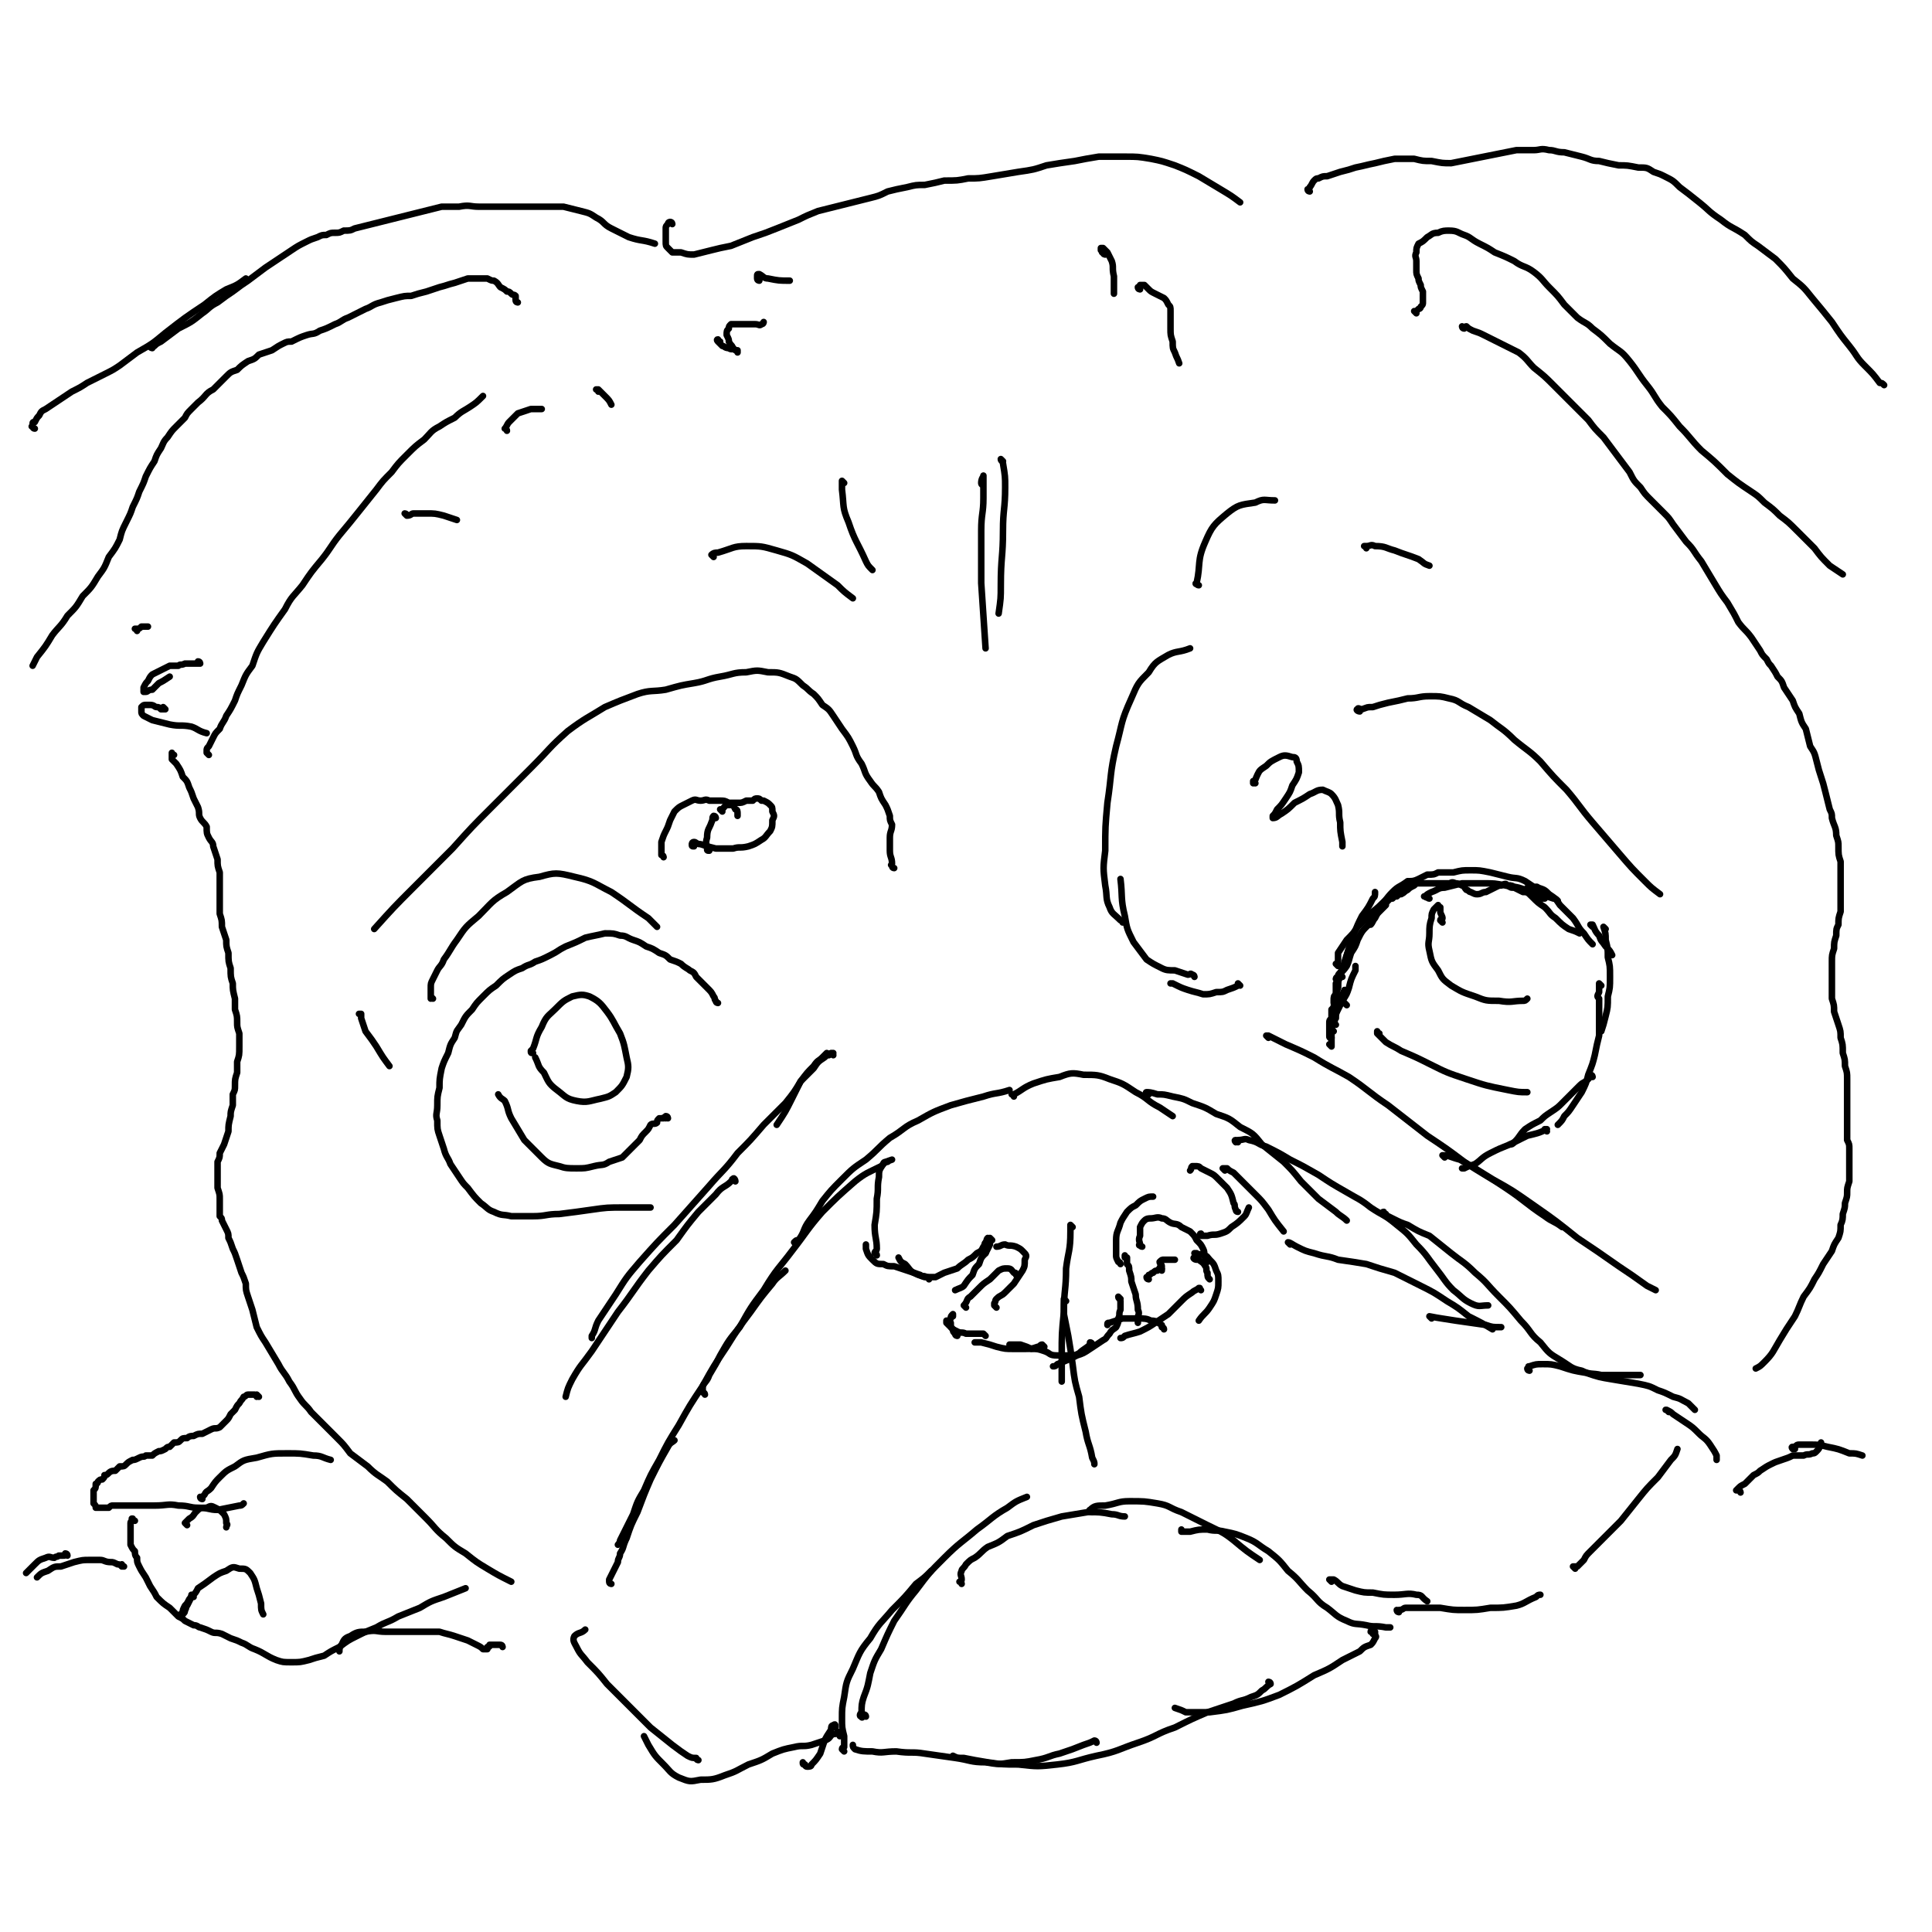 <svg viewBox='0 0 888 888' version='1.1' xmlns='http://www.w3.org/2000/svg' xmlns:xlink='http://www.w3.org/1999/xlink'><g fill='none' stroke='#000000' stroke-width='3' stroke-linecap='round' stroke-linejoin='round'><path d='M612,481c0,0 0,-1 -1,-1 0,0 1,1 1,1 0,0 0,0 0,0 0,-1 0,-1 0,-1 0,0 0,0 0,0 0,0 0,0 0,0 0,0 0,0 0,0 0,0 0,0 0,0 0,0 0,0 0,0 0,0 0,0 0,0 0,0 0,0 0,1 0,0 0,0 0,0 0,0 0,0 0,0 0,0 0,0 0,0 0,0 0,0 0,0 0,0 0,0 0,0 0,0 0,0 0,0 0,0 0,0 0,0 0,0 0,0 0,-1 0,0 0,0 0,-1 0,0 0,0 0,-1 0,-1 0,-1 0,-1 0,-1 0,-1 0,-1 0,-1 0,-1 0,-1 0,-1 0,-1 0,-2 0,-1 0,-1 0,-3 0,-1 0,-2 1,-3 0,-1 0,-1 0,-3 '/><path d='M612,477c-1,0 -1,0 -1,-1 0,0 0,0 0,0 0,-1 0,-1 0,-2 0,-1 0,-1 0,-2 0,-1 0,-1 0,-2 0,-1 0,-1 1,-2 0,-1 0,-1 0,-2 0,0 0,0 0,-1 0,0 0,0 0,-1 0,0 0,0 0,0 1,-1 1,-1 1,-1 0,-1 0,-1 1,-2 0,0 0,0 0,-1 1,0 1,0 1,0 0,-1 0,-1 0,-1 0,0 0,0 0,-1 -1,0 -1,0 -1,0 0,-1 0,-1 0,-2 0,-1 0,-1 0,-2 0,0 0,0 0,-1 0,-1 0,-1 0,-1 1,-1 1,-1 1,-1 0,0 0,0 0,-1 0,0 0,0 -1,0 0,0 0,0 0,0 0,0 0,-1 1,-1 0,-1 0,-1 1,-2 0,0 0,0 1,-1 '/><path d='M613,474c0,0 -1,-1 -1,-1 0,0 0,0 0,0 0,0 0,0 0,0 0,-1 0,-1 1,-2 0,-1 0,-1 0,-3 1,-2 1,-2 2,-5 1,-4 1,-4 3,-8 '/><path d='M614,471c-1,0 -1,-1 -1,-1 0,0 0,0 0,0 1,-1 0,-1 1,-2 0,-2 0,-2 1,-4 1,-2 1,-2 2,-4 2,-3 2,-3 3,-6 1,-4 1,-4 3,-8 0,-1 0,-1 0,-2 '/><path d='M619,462c0,0 -1,-1 -1,-1 -1,-1 -1,0 -2,-1 -1,-1 -1,-1 -1,-2 -1,-2 -1,-2 0,-4 0,-3 0,-3 1,-5 0,-3 1,-3 2,-6 1,-4 1,-4 2,-7 1,-2 1,-2 2,-4 '/><path d='M615,462c0,0 -1,-1 -1,-1 0,0 0,0 0,0 0,0 -1,1 -1,0 0,0 0,0 0,-1 0,-2 0,-2 1,-3 1,-3 1,-3 1,-6 2,-5 2,-5 3,-9 2,-6 2,-6 4,-12 2,-5 2,-5 4,-9 3,-4 3,-4 5,-8 1,-1 1,-1 1,-3 '/><path d='M617,449c0,0 -1,0 -1,-1 0,-1 1,-1 3,-4 1,-2 1,-3 2,-6 2,-3 2,-3 3,-6 2,-4 2,-4 5,-7 2,-4 2,-4 5,-8 3,-3 3,-4 6,-7 3,-3 3,-2 7,-5 0,0 0,0 1,0 '/><path d='M615,444c0,0 -1,-1 -1,-1 0,0 1,0 1,-1 0,-2 0,-2 0,-4 2,-3 2,-3 4,-6 3,-3 3,-3 5,-6 4,-4 4,-4 7,-7 5,-4 4,-4 9,-8 5,-3 5,-3 11,-6 '/><path d='M630,425c0,0 -1,0 -1,-1 0,0 1,1 1,1 1,-1 1,-2 2,-3 1,-2 1,-2 2,-3 1,-1 1,-1 3,-3 0,-1 0,-1 1,-2 1,-1 1,-1 2,-1 1,-1 1,-1 2,-1 1,-1 1,-1 2,-1 2,-1 1,-1 3,-2 1,-1 1,-1 3,-2 1,-1 1,-1 2,-1 1,0 1,0 2,0 1,0 1,0 2,0 1,0 1,0 2,0 1,0 1,0 2,0 1,0 1,0 3,0 1,0 1,0 3,0 1,0 1,-1 3,0 1,0 1,0 3,1 1,0 1,1 2,2 1,0 1,1 2,1 2,1 2,1 3,1 2,0 2,-1 4,-1 2,-1 2,-1 4,-2 2,-1 2,-1 3,-1 2,-1 2,-1 3,0 2,0 2,0 3,1 2,1 2,1 4,2 2,0 2,0 5,1 2,1 2,1 5,2 '/><path d='M649,406c0,0 -1,0 -1,-1 1,0 2,0 4,-1 2,-1 2,-1 4,-2 3,0 3,0 5,-1 4,0 4,0 7,0 4,-1 4,-1 8,-1 4,0 4,0 9,1 4,1 4,1 8,2 4,1 4,0 8,2 3,2 3,2 6,4 1,1 1,2 2,4 '/><path d='M657,413c-1,0 -1,-1 -1,-1 -1,0 0,1 -1,0 0,0 -1,0 0,0 1,-1 1,-1 3,-2 3,-1 3,-2 6,-2 4,-1 4,-1 8,-2 5,0 5,0 10,0 5,0 5,0 10,1 4,1 4,0 9,2 4,0 3,1 7,2 3,1 3,1 6,2 1,0 1,0 2,1 '/><path d='M695,408c-1,0 -2,-1 -1,-1 1,0 2,1 5,2 3,1 3,1 5,3 3,3 3,3 6,5 3,3 2,3 5,5 3,3 3,3 6,5 3,1 3,1 5,2 '/><path d='M732,426c0,0 -1,-1 -1,-1 0,0 0,0 1,0 1,2 1,3 3,5 1,3 1,2 3,5 2,2 2,2 3,4 '/><path d='M703,409c0,0 -1,-1 -1,-1 0,0 1,0 2,0 2,0 2,-1 3,0 3,1 3,1 5,3 3,2 3,2 5,5 3,3 3,3 6,6 3,4 2,4 5,7 2,3 2,3 4,5 '/><path d='M738,427c0,0 -1,-1 -1,-1 0,0 0,0 0,0 1,3 1,3 1,6 1,4 1,4 1,8 1,4 1,4 1,9 0,5 0,5 -1,9 0,5 0,5 -1,9 -1,4 -1,4 -2,7 '/><path d='M736,453c0,0 -1,-1 -1,-1 0,0 0,0 0,1 0,1 0,1 0,3 -1,2 -1,2 0,3 0,2 0,2 0,5 0,2 0,2 0,5 0,3 0,3 0,7 -1,4 -1,4 -2,9 -1,4 -1,4 -3,9 -1,4 -1,4 -3,8 -2,3 -2,3 -4,6 -2,3 -2,3 -4,5 -1,2 -1,2 -3,4 0,0 0,0 0,0 '/><path d='M732,495c0,0 0,-1 -1,-1 0,0 0,1 -1,2 -2,2 -2,1 -4,3 -2,2 -2,2 -4,4 -2,2 -2,2 -4,4 -2,2 -2,2 -5,4 -3,2 -3,2 -5,4 -4,2 -4,2 -7,4 -3,3 -2,3 -5,6 -1,1 -1,1 -2,1 '/><path d='M711,520c0,0 -1,-1 -1,-1 0,0 1,0 1,0 -4,2 -5,2 -9,3 -4,2 -4,2 -8,4 -5,2 -5,2 -9,4 -4,2 -4,3 -7,5 -3,1 -3,1 -5,2 0,0 0,0 -1,0 '/><path d='M281,728c0,0 -1,0 -1,-1 0,-1 0,-1 0,-1 1,-2 1,-2 2,-4 1,-2 1,-2 2,-4 0,-2 1,-2 1,-4 2,-3 1,-3 3,-7 2,-6 2,-6 5,-12 3,-8 3,-8 6,-15 4,-8 4,-8 8,-15 1,-2 2,-2 3,-3 '/><path d='M287,709c0,-1 0,-1 -1,-1 0,0 0,0 -1,1 0,0 -1,1 -1,1 0,0 1,-1 1,-2 1,-2 1,-2 2,-4 2,-4 2,-4 4,-8 2,-6 2,-6 5,-11 3,-7 3,-7 7,-14 4,-8 4,-8 9,-16 5,-9 5,-9 11,-18 5,-9 5,-9 11,-18 5,-8 5,-8 11,-16 5,-7 5,-7 10,-13 2,-3 3,-3 6,-6 '/><path d='M324,641c0,-1 -1,-1 -1,-1 0,-1 0,0 0,0 0,-1 0,-1 0,-3 1,-2 2,-2 3,-5 3,-5 3,-5 5,-9 4,-7 4,-7 9,-13 5,-9 5,-9 11,-17 6,-10 7,-10 13,-18 7,-9 7,-10 14,-18 7,-7 7,-7 15,-14 5,-4 6,-4 12,-7 2,-2 2,-2 5,-3 '/><path d='M366,572c0,0 -1,-1 -1,-1 1,-1 1,-1 2,-1 3,-4 2,-5 5,-9 3,-4 3,-4 6,-9 4,-5 4,-5 9,-10 5,-5 5,-5 11,-9 6,-5 5,-5 11,-10 7,-4 6,-5 13,-8 7,-4 7,-4 15,-7 7,-2 7,-2 15,-4 6,-2 6,-1 12,-3 '/><path d='M466,504c0,-1 -1,-1 -1,-1 0,0 0,0 1,0 4,-2 4,-3 9,-5 6,-2 6,-2 12,-3 5,-2 6,-2 11,-1 6,0 7,0 12,2 6,2 6,2 12,6 6,3 5,4 11,7 3,2 3,2 6,4 '/><path d='M528,503c0,0 -2,-1 -1,-1 1,0 2,0 5,1 3,0 3,0 7,1 5,1 5,1 9,3 6,2 6,2 11,5 6,2 6,2 11,6 6,3 6,3 10,8 5,4 5,4 10,8 4,4 4,4 8,9 4,4 4,4 8,8 4,3 4,3 8,6 2,2 3,2 5,4 '/><path d='M569,525c-1,0 -1,-1 -1,-1 -1,0 0,1 0,1 1,-1 1,-1 1,-1 3,0 3,-1 5,0 5,1 4,2 8,3 6,3 6,3 11,6 6,3 6,3 13,7 6,4 6,4 13,8 5,3 6,3 11,7 6,4 6,3 12,8 5,4 5,4 9,9 5,5 5,6 9,11 4,5 4,6 8,10 4,3 4,4 8,6 4,2 4,1 8,1 '/><path d='M637,558c-1,0 -1,-1 -1,-1 -1,0 0,1 0,1 2,1 2,1 4,2 4,2 4,2 7,3 5,3 5,3 10,5 5,4 5,4 10,8 5,4 6,4 11,9 6,5 5,5 11,11 5,5 5,5 10,11 5,5 4,6 9,10 4,5 4,5 9,8 5,3 5,4 10,5 4,2 5,1 9,2 4,0 5,0 9,0 3,0 3,0 7,0 1,0 1,0 2,0 '/><path d='M703,630c0,0 -1,0 -1,-1 0,0 0,0 0,0 1,-1 0,-1 1,-1 3,-1 3,-1 6,-1 4,0 4,0 8,1 6,2 6,2 12,3 6,2 6,2 12,3 6,1 6,1 12,2 5,1 5,1 9,3 3,1 3,1 7,3 4,1 3,1 7,3 1,1 1,1 3,3 '/><path d='M767,649c-1,-1 -1,-1 -1,-1 -1,0 0,0 0,0 2,1 2,1 3,2 3,2 3,2 6,4 3,2 3,2 6,5 2,2 3,2 5,5 2,3 2,3 3,5 0,1 0,1 0,2 '/><path d='M388,805c0,0 -1,-1 -1,-1 0,-1 1,-1 1,-1 0,-3 0,-3 0,-5 -1,-4 -1,-4 -1,-8 0,-5 0,-5 1,-10 1,-7 1,-7 4,-13 3,-7 3,-8 8,-14 4,-7 5,-7 10,-13 6,-6 6,-6 11,-12 4,-3 4,-3 7,-6 '/><path d='M398,789c0,-1 -1,-1 -1,-1 0,0 0,0 0,0 0,1 -1,2 -1,1 -1,0 -1,-1 0,-2 0,-3 0,-4 1,-7 2,-5 2,-6 3,-11 2,-6 2,-6 5,-11 3,-7 3,-7 6,-13 5,-7 5,-8 10,-14 6,-8 6,-8 13,-15 7,-7 8,-7 15,-13 7,-5 7,-6 14,-10 4,-3 4,-3 9,-5 '/><path d='M442,728c0,0 0,-1 -1,-1 0,0 1,0 1,-1 0,-2 -1,-2 0,-4 0,-1 1,-1 2,-3 2,-2 2,-2 4,-3 3,-2 3,-3 6,-5 5,-2 5,-2 9,-5 6,-2 6,-2 12,-5 6,-2 6,-2 13,-4 6,-1 6,-1 12,-2 5,0 6,0 11,1 3,0 3,1 6,1 '/><path d='M502,695c0,0 -2,-1 -1,-1 2,-2 3,-2 7,-2 6,-1 6,-2 11,-2 7,0 7,0 13,1 6,1 5,2 11,4 6,3 6,3 12,6 6,3 7,3 12,7 6,5 6,5 12,9 '/><path d='M544,704c-1,0 -1,-1 -1,-1 0,0 0,1 0,1 2,0 2,0 4,0 4,-1 4,-1 8,-1 4,1 4,0 8,1 5,1 5,1 10,3 5,2 5,3 10,6 5,4 5,4 9,9 5,4 5,5 9,9 5,4 4,5 9,8 4,3 4,4 9,6 4,2 4,1 9,2 4,1 4,0 9,1 1,0 1,0 2,0 '/><path d='M612,727c0,0 -1,-1 -1,-1 0,0 1,0 2,0 2,1 2,2 4,3 3,1 3,1 6,2 4,1 4,1 8,1 5,1 5,1 10,1 5,0 6,-1 10,0 3,0 2,1 5,3 '/><path d='M631,751c0,-1 0,-1 -1,-1 0,-1 1,0 1,0 0,0 0,0 1,0 0,0 0,0 0,1 0,1 1,1 0,2 -1,2 -1,2 -2,3 -3,1 -3,1 -5,3 -4,2 -4,2 -8,4 -6,4 -6,4 -13,7 -8,5 -8,5 -16,9 -8,3 -8,3 -17,5 -7,2 -7,2 -15,3 -5,0 -5,0 -11,0 -2,-1 -2,-1 -5,-2 '/><path d='M584,774c0,0 -1,-1 -1,-1 0,0 1,0 1,1 -2,1 -2,2 -4,3 -2,2 -2,2 -5,3 -4,2 -4,1 -8,3 -6,2 -6,2 -12,4 -7,3 -7,3 -15,7 -9,3 -8,4 -17,7 -9,3 -9,4 -19,6 -9,2 -9,3 -18,4 -9,1 -9,1 -18,0 -7,0 -7,0 -14,-1 -6,-1 -6,-1 -11,-2 -3,0 -3,0 -5,-1 '/><path d='M504,801c0,0 0,-1 -1,-1 -2,1 -2,1 -5,2 -5,2 -5,2 -11,4 -5,1 -5,2 -11,3 -5,1 -5,1 -11,1 -6,1 -6,1 -12,0 -7,0 -7,-1 -14,-2 -7,-1 -7,-1 -14,-2 -6,-1 -6,0 -13,-1 -6,0 -6,1 -11,0 -4,0 -5,0 -8,-1 -1,-1 -1,-1 -1,-2 '/><path d='M455,570c-1,0 -1,-1 -1,-1 -1,1 0,1 -1,3 0,1 0,1 0,2 0,1 0,1 0,2 '/><path d='M456,570c0,0 -1,-1 -1,-1 0,0 0,0 0,0 0,2 0,2 0,3 -1,2 -1,2 -2,4 -2,2 -2,2 -3,5 -2,2 -2,2 -3,5 -2,2 -2,2 -4,5 -1,1 -2,1 -4,2 '/><path d='M454,572c0,0 -1,-1 -1,-1 0,0 0,0 0,0 0,0 0,0 0,0 -1,1 0,2 -1,2 -1,2 -1,2 -3,3 -2,2 -2,2 -4,3 -2,2 -3,2 -5,4 -3,1 -3,1 -6,2 -2,1 -2,1 -4,2 -3,0 -3,0 -5,0 -3,-1 -3,-1 -5,-2 -2,-1 -2,-2 -4,-4 -2,-1 -2,-1 -3,-3 '/><path d='M427,588c0,0 0,-1 -1,-1 -2,-1 -2,0 -3,-1 -3,-1 -3,-1 -6,-2 -3,-1 -3,-1 -6,-2 -3,0 -3,0 -5,-1 -3,0 -3,0 -5,-2 -2,-2 -2,-2 -3,-5 0,-1 0,-1 0,-2 '/><path d='M403,577c0,-1 -1,-1 -1,-1 0,-1 1,-1 1,-2 0,-5 -1,-5 -1,-11 1,-6 1,-6 1,-12 1,-5 0,-5 1,-10 0,-3 0,-3 2,-6 0,-1 1,-1 2,-1 '/><path d='M515,581c0,-1 -1,-1 -1,-1 -1,-2 -1,-2 -1,-3 0,-4 0,-4 0,-7 0,-4 1,-4 2,-8 1,-2 1,-2 3,-5 2,-2 2,-2 4,-3 2,-2 2,-2 4,-3 2,-1 2,-1 4,-1 '/><path d='M525,573c-1,0 -1,-1 -1,-1 -1,0 0,1 0,0 0,-1 -1,-2 0,-4 0,-2 0,-2 0,-4 1,-2 1,-2 2,-3 1,-1 2,-1 3,-1 2,0 3,-1 5,0 2,0 2,1 4,2 2,1 3,0 5,2 2,1 2,1 4,2 2,2 2,2 3,4 2,2 2,2 3,4 1,2 0,2 1,4 1,1 1,1 1,2 '/><path d='M553,568c-1,0 -1,-1 -1,-1 -1,0 0,1 0,1 2,0 2,0 3,0 3,-1 3,0 6,-1 3,-1 3,-1 5,-3 3,-2 3,-2 6,-5 1,-1 1,-2 2,-4 '/><path d='M569,557c-1,0 -1,-1 -1,-1 -1,-2 0,-2 -1,-3 -1,-4 -1,-4 -3,-7 -2,-2 -2,-2 -4,-4 -2,-2 -2,-2 -4,-3 -2,-1 -2,-1 -4,-2 -1,-1 -1,-1 -3,-1 0,0 -1,0 -1,0 -1,1 0,1 -1,2 '/><path d='M563,538c0,0 -1,-1 -1,-1 0,0 1,0 2,0 1,1 1,1 3,2 2,2 2,2 4,4 3,3 3,3 6,6 3,3 3,3 6,7 3,5 3,5 7,10 '/><path d='M593,572c0,0 -1,-1 -1,-1 1,0 2,1 4,2 4,2 4,2 8,3 6,2 6,1 11,3 7,1 7,1 13,2 6,2 6,2 13,4 6,3 6,3 12,6 6,3 6,3 12,7 5,3 5,3 10,7 6,3 6,3 11,6 '/><path d='M658,606c0,0 -1,-1 -1,-1 5,1 6,1 12,2 7,1 7,1 14,2 3,1 3,1 7,1 '/><path d='M518,578c-1,0 -1,0 -1,-1 0,0 0,0 0,1 0,0 1,0 1,0 0,1 0,1 0,3 1,1 1,1 1,3 1,3 1,3 1,5 1,3 1,3 2,6 0,3 1,3 1,7 1,2 0,2 0,4 0,1 0,1 0,2 '/><path d='M515,597c0,0 -1,-1 -1,-1 0,1 1,1 1,2 0,2 0,2 0,4 -1,2 0,2 -1,4 0,2 0,2 -1,4 -1,1 -2,1 -3,3 -2,2 -1,2 -3,3 -3,2 -3,2 -6,4 -3,2 -3,2 -6,3 -4,2 -4,2 -9,4 -1,1 -1,1 -2,1 '/><path d='M502,618c0,0 0,-1 -1,-1 0,0 0,1 0,1 -2,2 -3,2 -5,4 -2,1 -2,1 -5,1 -3,0 -3,0 -5,0 -4,0 -3,-1 -6,-2 -3,-1 -3,-1 -6,-1 -2,-1 -2,-1 -5,-2 -2,0 -2,0 -4,0 0,0 0,0 -1,0 '/><path d='M480,619c0,0 0,0 -1,-1 -1,0 -1,1 -2,1 -3,1 -3,1 -6,1 -2,0 -3,0 -5,0 -4,0 -4,0 -8,-1 -3,-1 -3,-1 -7,-2 -1,0 -1,0 -3,0 '/><path d='M493,564c0,0 -1,-1 -1,-1 0,1 0,2 0,3 0,9 -1,9 -2,17 0,10 -1,10 -1,20 -1,10 -1,10 -1,20 0,6 0,6 0,12 '/><path d='M490,598c0,0 -1,-1 -1,-1 0,0 0,1 0,1 0,3 0,3 0,6 1,5 1,5 2,10 1,6 1,6 2,13 1,8 1,8 3,15 1,8 1,8 3,16 1,6 2,6 3,12 1,2 1,2 1,3 '/><path d='M453,614c0,0 -1,-1 -1,-1 -2,0 -2,0 -4,0 -2,0 -2,0 -4,0 -2,-1 -2,0 -4,-1 -2,-1 -2,-1 -3,-2 -1,-1 -1,-1 -2,-2 0,-1 0,-1 0,-1 '/><path d='M440,614c0,0 -1,0 -1,-1 -1,-1 -1,-1 -1,-2 -1,-1 -1,-1 -1,-3 -1,-1 -1,-1 0,-2 0,-1 0,-1 1,-2 0,0 0,1 0,1 '/><path d='M444,601c0,0 -1,-1 -1,-1 0,0 0,0 0,0 2,-2 1,-3 3,-4 2,-2 2,-2 4,-4 2,-2 2,-2 5,-4 2,-2 2,-2 4,-4 2,-1 2,-1 4,-1 2,0 2,1 3,2 1,0 1,0 1,1 '/><path d='M458,601c0,0 -1,-1 -1,-1 0,0 0,0 0,-1 1,-1 0,-1 1,-2 2,-2 2,-1 4,-3 2,-2 2,-2 4,-4 2,-3 2,-3 4,-6 1,-2 1,-2 1,-5 1,-2 1,-2 -1,-4 -1,-1 -1,-1 -3,-2 -3,-1 -3,0 -5,-1 -2,0 -2,1 -4,1 '/><path d='M528,588c0,0 -1,0 -1,-1 0,0 1,0 1,-1 1,0 1,-1 2,-1 1,-1 1,-1 2,-1 0,0 0,0 1,-1 1,0 1,0 1,0 '/><path d='M534,584c0,-1 0,-1 -1,-1 0,-1 1,-1 1,-1 0,-1 -1,-1 -1,-2 1,-1 1,-1 2,-1 1,0 1,0 3,0 1,0 1,0 2,0 '/><path d='M550,579c-1,0 -2,-1 -1,-1 0,0 1,0 2,1 1,1 2,1 3,3 1,1 0,2 1,3 0,2 0,2 1,3 '/><path d='M550,577c0,0 0,-1 -1,-1 0,0 1,0 1,0 1,1 2,0 3,1 2,0 2,1 3,2 2,2 2,2 3,5 1,2 1,2 1,5 0,3 0,3 -1,6 -1,3 -1,3 -3,6 -2,3 -3,3 -5,6 '/><path d='M552,593c0,0 -1,-1 -1,-1 0,0 1,0 0,0 -1,1 -2,1 -3,2 -3,2 -3,2 -5,4 -3,3 -3,3 -6,6 -3,2 -3,2 -6,4 -3,2 -3,2 -7,4 -3,1 -4,1 -7,2 -1,1 -1,1 -2,1 '/><path d='M535,611c0,-1 -1,-1 -1,-1 0,-1 0,-1 0,-1 -2,-1 -2,-2 -5,-2 -2,-1 -3,-1 -6,-1 -3,0 -3,0 -7,0 -3,1 -3,1 -6,2 -1,0 -1,0 -1,1 '/><path d='M384,794c0,-1 0,-2 -1,-1 -1,0 -1,1 -1,2 -2,3 -2,3 -3,5 -1,3 -1,3 -2,6 -2,3 -2,3 -4,5 0,1 -1,1 -2,1 -1,0 -1,-1 -1,-1 -1,0 -1,0 -1,-1 '/><path d='M386,798c0,-1 -1,-1 -1,-1 0,-1 0,0 0,0 1,0 1,-1 0,-1 0,1 -1,1 -2,1 -2,1 -1,2 -4,3 -3,1 -3,1 -6,2 -4,1 -4,0 -8,1 -5,1 -5,1 -10,3 -5,3 -5,3 -11,5 -6,3 -5,3 -11,5 -5,2 -6,2 -11,2 -5,1 -5,1 -10,-1 -4,-2 -4,-3 -7,-6 -4,-4 -4,-4 -7,-9 -1,-2 -1,-2 -2,-4 '/><path d='M321,809c0,0 -1,0 -1,-1 -2,0 -2,0 -4,-1 -3,-2 -3,-2 -7,-5 -5,-4 -5,-4 -10,-8 -5,-5 -5,-5 -10,-10 -5,-5 -5,-5 -10,-10 -4,-5 -4,-5 -9,-10 -3,-4 -3,-3 -5,-7 -1,-2 -2,-3 -1,-5 2,-2 3,-1 5,-3 '/><path d='M643,741c0,0 -1,0 -1,-1 0,0 0,1 1,0 2,0 2,-1 3,-1 4,0 4,0 7,0 5,0 5,0 9,0 6,1 6,1 11,1 6,0 6,0 12,-1 6,0 6,0 12,-1 4,-1 4,-2 9,-4 1,-1 1,-1 2,-1 '/><path d='M724,721c0,0 -1,-1 -1,-1 1,0 1,0 2,0 1,-1 1,-1 3,-3 1,-2 1,-2 3,-4 3,-3 3,-3 6,-6 4,-4 4,-4 8,-8 4,-5 4,-5 8,-10 4,-5 4,-5 9,-10 3,-4 3,-4 6,-8 2,-2 2,-2 3,-5 '/><path d='M383,485c0,0 0,-1 -1,-1 0,0 1,0 1,0 0,0 -1,0 -1,0 -2,1 -2,1 -3,2 -3,2 -3,2 -5,5 -3,3 -3,3 -6,6 -2,4 -2,4 -4,8 -3,6 -3,6 -7,12 '/><path d='M381,485c0,0 -1,-1 -1,-1 -1,1 -1,1 -2,2 -2,2 -2,1 -4,4 -3,3 -3,3 -6,7 -3,5 -3,5 -7,10 -5,5 -5,5 -10,10 -6,7 -6,7 -12,13 -6,8 -7,8 -13,15 -8,9 -8,9 -16,18 -8,8 -8,8 -16,17 -6,7 -6,7 -11,15 -4,6 -4,6 -8,12 -2,4 -1,4 -3,7 0,1 0,1 0,1 '/><path d='M338,543c0,-1 -1,-2 -1,-1 -1,0 0,0 -1,1 -3,3 -4,2 -7,6 -4,4 -4,4 -8,8 -5,6 -5,6 -10,13 -7,7 -7,7 -13,14 -7,9 -7,10 -14,19 -6,9 -6,9 -12,18 -5,7 -5,6 -9,13 -2,4 -2,4 -3,8 '/><path d='M583,477c0,0 -1,-1 -1,-1 0,0 0,0 1,0 4,2 4,2 8,4 7,3 7,3 13,6 8,5 9,5 16,9 9,6 9,7 18,13 9,7 9,7 18,14 9,6 9,6 17,12 9,6 10,6 19,12 9,6 9,7 18,13 4,3 4,2 8,5 '/><path d='M664,532c0,0 -1,-1 -1,-1 3,0 4,1 8,2 7,4 7,4 15,9 9,5 9,5 19,12 10,7 10,7 20,15 9,6 9,6 19,13 6,4 6,4 13,9 2,1 2,1 4,2 '/><path d='M570,453c0,0 0,0 -1,-1 0,0 0,1 0,1 -2,1 -2,1 -5,2 -2,1 -2,1 -5,1 -3,1 -3,1 -6,1 -3,-1 -4,-1 -7,-2 -3,-1 -3,-1 -7,-3 0,0 0,0 -1,0 '/><path d='M549,449c0,0 0,-1 -1,-1 -1,-1 -1,0 -2,0 -3,-1 -3,-1 -6,-2 -3,0 -4,0 -6,-1 -4,-2 -4,-2 -7,-4 -3,-4 -3,-4 -6,-8 -3,-6 -3,-6 -4,-12 -2,-8 -1,-9 -2,-17 '/><path d='M516,424c0,0 0,-1 -1,-1 0,0 0,0 0,0 -3,-3 -4,-3 -5,-6 -2,-4 -1,-5 -2,-10 -1,-8 -1,-8 0,-16 0,-11 0,-11 1,-22 2,-13 1,-13 4,-26 3,-11 2,-11 7,-22 3,-7 3,-7 8,-12 3,-5 4,-5 9,-8 4,-2 5,-1 10,-3 '/><path d='M461,212c0,0 -1,-1 -1,-1 0,1 1,1 1,2 1,6 1,6 1,11 0,10 -1,10 -1,20 0,12 -1,12 -1,25 0,6 0,6 -1,13 '/><path d='M452,223c0,0 -1,0 -1,-1 0,-2 1,-3 1,-3 0,-1 0,0 0,1 0,4 0,4 0,9 0,7 -1,7 -1,15 0,12 0,12 0,24 1,15 1,15 2,30 '/><path d='M411,399c-1,0 -1,-1 -1,-1 -1,-1 0,0 0,-1 0,-3 -1,-3 -1,-6 0,-3 0,-3 0,-6 0,-3 1,-3 1,-6 -1,-2 -1,-2 -1,-4 -1,-3 -1,-3 -2,-5 -2,-3 -2,-3 -3,-6 -2,-3 -2,-2 -4,-5 -3,-4 -2,-4 -4,-8 -3,-4 -2,-4 -4,-8 -2,-4 -2,-4 -5,-8 -2,-3 -2,-3 -4,-6 -2,-3 -2,-3 -5,-5 -2,-3 -2,-3 -4,-5 -3,-2 -2,-2 -5,-4 -3,-3 -3,-3 -6,-4 -5,-2 -5,-2 -10,-2 -5,-1 -5,-1 -10,0 -6,0 -6,1 -12,2 -6,1 -6,2 -12,3 -6,1 -6,1 -13,3 -6,1 -7,0 -13,2 -8,3 -8,3 -15,6 -8,5 -9,5 -17,11 -9,8 -8,8 -17,17 -9,9 -9,9 -18,18 -9,9 -9,9 -18,19 -9,9 -9,9 -18,18 -9,9 -9,9 -18,19 '/><path d='M625,327c-1,0 -2,-1 -1,-1 0,-1 1,0 2,0 3,-1 2,-1 5,-1 3,-1 3,-1 7,-2 5,-1 5,-1 9,-2 5,0 5,-1 10,-1 5,0 5,0 9,1 5,1 4,2 9,4 5,3 5,3 10,6 5,4 6,4 11,9 6,5 7,5 12,10 6,7 6,7 12,13 6,7 6,8 12,15 6,7 6,7 12,14 6,7 6,7 12,13 3,3 3,3 7,6 '/><path d='M330,461c0,0 -1,0 -1,-1 -1,-1 0,-1 -1,-2 -1,-2 -1,-2 -3,-4 -1,-1 -1,-1 -2,-2 -2,-2 -2,-2 -3,-3 -1,-2 -1,-2 -3,-3 -1,-1 -2,-1 -4,-3 -2,-1 -2,-1 -5,-2 -2,-2 -2,-2 -5,-3 -3,-2 -3,-2 -6,-3 -3,-2 -3,-2 -6,-3 -3,-1 -3,-2 -6,-2 -3,-1 -3,-1 -7,-1 -4,1 -5,1 -9,2 -4,2 -4,2 -9,4 -4,2 -3,2 -7,4 -4,2 -4,2 -7,3 -3,2 -3,1 -6,3 -3,1 -3,1 -6,3 -3,2 -3,2 -6,5 -3,2 -3,2 -6,5 -3,3 -3,3 -5,6 -3,3 -3,3 -5,7 -2,3 -2,2 -3,6 -2,3 -2,3 -3,7 -2,4 -2,4 -3,7 -1,5 -1,5 -1,9 -1,4 -1,4 -1,8 0,4 -1,4 0,7 0,4 0,4 1,7 1,3 1,3 2,6 1,4 2,4 3,7 2,3 2,3 4,6 2,3 2,3 4,5 3,4 3,4 6,7 3,2 3,3 6,4 4,2 4,1 8,2 5,0 5,0 10,0 6,0 6,-1 12,-1 8,-1 8,-1 15,-2 7,-1 7,-1 15,-1 6,0 6,0 12,0 '/><path d='M307,514c0,0 0,-1 -1,-1 0,0 0,1 0,1 0,0 -1,-1 -1,0 -1,0 -1,0 -1,0 0,0 -1,0 -1,0 -1,1 -1,1 -1,2 -1,1 -2,0 -3,1 -1,2 -1,2 -2,3 -2,2 -2,2 -3,4 -2,2 -2,2 -4,4 -2,2 -2,2 -4,4 -3,1 -3,1 -6,2 -3,2 -3,1 -7,2 -4,1 -4,1 -8,1 -4,0 -5,0 -8,-1 -4,-1 -5,-1 -8,-4 -4,-4 -4,-4 -8,-8 -3,-5 -3,-5 -6,-10 -2,-4 -1,-4 -3,-8 -1,-1 -2,-1 -3,-3 0,0 0,0 0,0 '/><path d='M166,467c0,0 0,-1 -1,-1 0,0 1,0 1,0 0,1 0,2 0,2 1,3 1,3 2,6 3,4 3,4 5,7 3,5 3,5 6,9 '/><path d='M96,347c0,0 -1,-1 -1,-1 0,0 0,0 0,0 0,0 0,0 0,0 0,0 0,0 0,-1 0,-1 0,-1 1,-2 1,-2 1,-2 2,-4 1,-2 1,-2 3,-4 1,-3 2,-3 3,-6 2,-3 2,-3 4,-7 1,-3 1,-3 3,-7 2,-5 2,-5 5,-9 2,-6 2,-6 5,-11 5,-8 5,-8 10,-15 3,-6 4,-6 8,-11 4,-6 4,-6 9,-12 4,-5 4,-6 8,-11 5,-6 5,-6 9,-11 4,-5 4,-5 8,-10 3,-4 3,-4 7,-8 3,-4 3,-4 7,-8 4,-4 4,-4 8,-7 3,-3 3,-4 7,-6 3,-2 3,-2 7,-4 3,-3 4,-3 7,-5 3,-2 3,-2 6,-5 '/><path d='M238,139c0,0 -1,0 -1,-1 0,0 0,-1 0,-2 -1,-1 -1,0 -2,-1 -1,-1 -1,-1 -2,-1 -1,-1 -1,-1 -3,-2 -1,-1 -1,-2 -3,-3 -1,0 -1,0 -3,-1 -2,0 -2,0 -4,0 -2,0 -2,0 -5,0 -3,1 -3,1 -6,2 -4,1 -3,1 -7,2 -3,1 -3,1 -6,2 -4,1 -4,1 -7,2 -3,0 -3,0 -7,1 -4,1 -4,1 -7,2 -4,1 -4,2 -7,3 -4,2 -4,2 -8,4 -3,1 -3,2 -6,3 -4,2 -4,2 -7,3 -3,2 -3,1 -6,2 -3,1 -3,1 -7,3 -2,0 -2,0 -4,1 -2,1 -2,1 -5,3 -3,1 -3,1 -6,2 -2,2 -2,2 -5,3 -3,2 -3,2 -5,4 -3,1 -3,1 -5,3 -3,3 -3,3 -6,6 -4,2 -3,3 -7,6 -1,1 -1,1 -3,3 -2,2 -2,2 -3,4 -2,2 -2,2 -4,4 -2,2 -2,2 -4,5 -2,2 -2,3 -3,5 -2,3 -2,3 -3,6 -2,3 -2,3 -4,7 -1,3 -1,3 -3,7 -1,3 -1,3 -3,7 -1,3 -1,3 -3,7 -2,4 -2,4 -3,8 -2,4 -2,4 -5,8 -2,5 -2,5 -5,9 -3,5 -3,5 -7,9 -3,5 -3,5 -7,9 -3,5 -4,5 -7,9 -3,5 -3,5 -7,10 -1,2 -1,2 -2,4 '/><path d='M16,197c-1,0 -1,-1 -1,-1 -1,0 0,0 0,0 0,0 0,0 0,-1 0,-1 0,-1 1,-1 1,-2 1,-2 2,-3 1,-2 1,-2 3,-3 3,-2 3,-2 6,-4 3,-2 3,-2 6,-4 4,-2 4,-2 7,-4 4,-2 4,-2 8,-4 4,-2 4,-2 7,-4 4,-3 4,-3 8,-6 7,-4 7,-4 13,-9 9,-7 9,-7 18,-13 5,-4 5,-4 10,-7 5,-2 5,-2 9,-5 '/><path d='M70,160c0,0 -1,0 -1,-1 0,0 1,1 2,0 1,-1 1,-1 3,-2 4,-3 4,-3 8,-6 6,-3 6,-3 11,-7 3,-2 3,-3 7,-5 4,-3 4,-3 7,-5 4,-3 4,-3 7,-5 4,-3 4,-3 8,-6 6,-4 6,-4 12,-8 3,-2 3,-2 7,-4 2,-1 2,-1 5,-2 2,-1 2,-1 4,-1 2,-1 2,-1 4,-1 2,0 2,0 4,-1 3,0 3,0 5,-1 4,-1 4,-1 8,-2 4,-1 4,-1 8,-2 4,-1 4,-1 8,-2 4,-1 4,-1 8,-2 4,-1 4,-1 8,-2 4,0 4,0 8,0 5,-1 5,0 9,0 5,0 5,0 10,0 5,0 5,0 10,0 5,0 5,0 10,0 5,0 5,0 9,0 4,1 4,1 8,2 4,1 4,1 7,3 4,2 3,3 7,5 4,2 4,2 8,4 6,2 6,1 12,3 '/><path d='M309,103c0,0 0,-1 -1,-1 0,0 -1,0 -1,1 -1,1 -1,1 -1,2 0,2 0,2 0,3 0,2 0,2 0,3 0,2 0,2 1,3 1,1 1,1 2,2 2,0 2,0 4,0 3,1 3,1 6,1 4,-1 4,-1 8,-2 4,-1 4,-1 9,-2 5,-2 5,-2 10,-4 6,-2 6,-2 11,-4 5,-2 5,-2 10,-4 4,-2 4,-2 9,-4 4,-1 4,-1 8,-2 4,-1 4,-1 8,-2 4,-1 4,-1 8,-2 4,-1 4,-1 8,-3 4,-1 4,-1 9,-2 4,-1 4,-1 8,-1 5,-1 5,-1 9,-2 6,0 6,0 11,-1 5,0 5,0 11,-1 6,-1 6,-1 12,-2 7,-1 7,-1 13,-3 6,-1 6,-1 13,-2 5,-1 5,-1 11,-2 6,0 6,0 12,0 6,0 6,0 12,1 5,1 5,1 11,3 5,2 5,2 11,5 5,3 5,3 10,6 5,3 5,3 9,6 '/><path d='M602,88c0,0 -1,0 -1,-1 0,0 1,0 1,-1 1,-1 1,-2 2,-3 1,-1 1,-1 2,-1 2,-1 2,-1 4,-1 3,-1 3,-1 6,-2 4,-1 4,-1 7,-2 5,-1 4,-1 9,-2 4,-1 4,-1 9,-2 4,0 4,0 9,0 4,1 4,1 8,1 5,1 5,1 9,1 5,-1 5,-1 10,-2 5,-1 5,-1 10,-2 5,-1 5,-1 10,-2 4,0 4,0 8,0 3,0 3,-1 7,0 3,0 3,1 7,1 4,1 4,1 8,2 4,1 4,2 8,2 4,1 4,1 9,2 4,0 4,0 9,1 4,0 4,0 7,2 3,1 3,1 5,2 4,2 4,2 7,5 4,3 4,3 9,7 5,4 4,4 10,8 5,4 5,3 11,7 3,3 3,3 6,5 4,3 4,3 8,6 4,4 4,4 8,9 5,4 5,4 9,9 5,6 5,6 9,11 4,6 4,6 8,11 4,5 3,5 7,9 4,4 4,4 7,8 1,0 1,0 2,1 '/><path d='M651,144c0,0 -1,-1 -1,-1 0,0 0,0 1,0 0,0 0,0 1,-1 0,0 1,0 1,-1 1,-1 1,-1 1,-2 0,-1 0,-1 0,-3 0,-1 0,-1 0,-2 -1,-2 -1,-2 -1,-3 -1,-2 -1,-2 -1,-3 -1,-2 -1,-2 -1,-4 0,-2 0,-2 0,-4 0,-2 -1,-2 0,-4 0,-2 0,-2 1,-4 2,-1 2,-1 4,-3 2,-1 2,-2 5,-2 2,-1 3,-1 5,-1 4,0 4,1 7,2 3,1 3,2 7,4 4,2 4,2 7,4 5,2 5,2 9,4 4,3 5,2 9,5 4,3 4,4 7,7 4,4 4,4 7,8 3,3 3,3 6,6 4,3 4,2 7,5 4,3 4,3 8,7 5,4 5,3 9,8 4,5 4,6 8,11 4,5 3,5 7,10 4,4 4,4 8,9 5,5 5,6 10,11 6,5 6,5 12,11 5,4 5,4 11,8 3,2 3,2 6,5 4,3 4,3 7,6 4,3 4,3 8,7 4,4 4,4 8,8 3,4 3,4 7,8 3,2 3,2 6,4 '/><path d='M673,151c0,0 -1,-1 -1,-1 0,0 0,1 1,1 0,0 0,-1 1,-1 1,1 1,1 3,2 3,1 3,1 5,2 4,2 4,2 8,4 4,2 4,2 8,4 4,3 4,4 7,7 5,4 5,4 9,8 4,4 4,4 8,8 4,4 4,4 8,8 3,4 3,4 7,8 3,4 3,4 6,8 3,4 3,4 6,8 2,4 2,4 5,7 2,3 2,3 5,6 3,3 3,3 6,6 2,2 2,2 4,5 3,4 3,4 6,8 4,4 3,4 7,9 3,5 3,5 6,10 3,5 3,5 6,9 3,5 3,5 5,9 3,4 3,3 6,7 2,3 2,3 4,6 1,2 1,2 3,4 1,2 1,2 2,3 2,3 2,3 3,5 2,2 2,2 3,5 2,3 2,3 4,6 1,3 1,3 3,6 1,4 1,4 3,7 1,4 1,4 2,8 2,3 2,3 3,7 1,4 1,4 2,7 1,3 1,3 2,7 1,4 1,4 2,8 1,2 1,2 1,4 1,4 2,4 2,8 1,3 1,3 1,5 0,4 0,4 1,7 0,3 0,3 0,6 0,3 0,3 0,5 0,3 0,3 0,6 0,3 0,3 0,6 -1,3 -1,3 -1,6 -1,2 -1,2 -1,5 -1,3 -1,3 -1,6 -1,3 -1,3 -1,6 0,2 0,2 0,5 0,3 0,3 0,6 0,3 0,3 0,6 1,3 1,3 1,6 1,3 1,3 2,6 1,3 1,3 1,6 1,3 1,3 1,7 1,3 1,3 1,6 1,3 1,3 1,6 0,4 0,4 0,7 0,3 0,3 0,6 0,3 0,3 0,6 0,2 0,2 0,5 0,2 0,2 0,4 1,2 1,2 1,4 0,3 0,3 0,5 0,3 0,3 0,5 0,3 0,3 0,5 -1,3 -1,3 -1,5 0,2 0,2 -1,5 0,2 0,2 -1,5 0,2 0,3 -1,5 0,3 0,3 -1,6 -2,3 -2,3 -3,6 -2,3 -2,3 -4,6 -2,4 -2,4 -4,7 -2,4 -2,4 -5,8 -2,4 -2,5 -4,9 -4,6 -4,6 -7,11 -3,5 -3,6 -7,10 -2,2 -2,2 -4,3 '/><path d='M92,305c0,0 0,-1 -1,-1 0,0 1,1 1,1 -1,0 -1,0 -3,0 -1,0 -1,0 -2,0 -1,0 -1,0 -2,0 -2,1 -2,0 -3,1 -2,0 -2,0 -4,0 -2,1 -2,1 -4,2 -2,1 -2,1 -4,2 -1,1 -1,1 -2,3 -1,1 -1,1 -2,3 0,1 0,1 0,2 0,0 1,0 1,0 1,0 1,-1 3,-1 1,-1 1,-1 3,-3 2,-1 2,-1 5,-3 '/><path d='M63,290c0,-1 -1,-1 -1,-1 0,0 0,0 1,0 0,0 0,0 0,0 0,0 0,0 0,0 1,0 1,0 2,-1 2,0 2,0 3,0 '/><path d='M76,326c0,0 0,0 -1,-1 0,0 1,1 1,1 0,0 0,0 0,0 0,0 0,0 0,0 -1,0 -1,0 -1,0 0,0 0,0 -1,0 -1,-1 -1,-1 -2,-1 -1,0 -1,-1 -3,-1 -1,0 -1,0 -2,0 -1,0 -1,0 -2,1 0,0 0,1 0,2 0,1 0,1 1,2 2,1 2,1 4,2 4,1 4,1 8,2 5,1 5,0 10,1 3,1 3,2 7,3 '/><path d='M80,347c-1,0 -1,-1 -1,-1 0,0 0,0 0,1 0,0 0,-1 0,0 0,0 0,0 0,0 0,1 0,1 0,2 1,1 1,1 2,2 2,3 2,3 3,6 2,2 2,2 3,5 1,2 1,2 2,5 1,2 1,2 2,4 1,3 0,3 1,5 1,2 2,2 3,4 0,3 0,3 1,5 1,2 2,2 2,4 1,3 1,3 2,6 0,3 0,3 1,6 0,3 0,3 0,7 0,3 0,3 0,6 0,3 0,4 0,6 1,3 1,3 1,6 1,3 1,3 2,6 0,3 0,3 1,6 0,4 0,4 1,7 0,4 0,4 1,7 0,3 0,3 1,7 0,3 0,3 0,5 1,3 1,3 1,6 0,2 0,2 1,5 0,3 0,3 0,6 0,4 0,4 -1,7 0,3 0,3 0,5 -1,3 -1,3 -1,6 0,2 0,2 -1,4 0,3 0,3 0,5 -1,3 -1,3 -1,5 -1,4 -1,4 -1,7 -1,3 -1,3 -2,6 -1,2 -1,2 -2,4 0,2 0,2 -1,4 0,2 0,2 0,4 0,2 0,2 0,4 0,2 0,2 0,4 1,3 1,3 1,5 0,2 0,2 0,4 0,2 0,2 0,4 1,1 1,1 1,2 1,2 1,2 2,4 1,2 1,2 1,4 1,2 1,2 2,5 1,2 1,2 2,5 1,3 1,3 2,6 1,2 1,2 2,5 0,3 0,3 1,6 1,3 1,3 2,6 1,4 1,4 2,8 2,4 2,4 4,7 3,5 3,5 6,10 2,4 3,4 5,8 3,4 2,4 5,8 2,3 3,3 5,6 3,3 3,3 6,6 3,3 3,3 6,6 3,3 3,3 6,7 4,3 4,3 8,6 4,4 5,4 9,7 4,4 4,4 9,8 5,5 5,5 9,9 4,4 4,5 9,9 4,4 4,4 9,7 5,4 5,4 10,7 5,3 5,3 11,6 '/><path d='M119,642c0,0 -1,-1 -1,-1 0,0 1,1 0,1 0,0 0,-1 -1,-1 -1,0 -2,0 -3,0 -1,0 -1,1 -2,1 -1,2 -1,1 -2,3 -1,1 -1,1 -2,3 -1,1 -1,1 -2,2 -1,2 -1,2 -2,3 -2,2 -2,2 -3,3 -2,1 -2,0 -4,1 -2,1 -2,1 -4,2 -2,0 -2,0 -4,1 -1,0 -2,0 -3,1 -2,0 -2,0 -3,1 -1,1 -1,1 -3,1 -1,1 -1,1 -2,2 -1,0 -1,0 -2,1 -2,1 -2,1 -3,1 -2,1 -2,1 -3,2 -1,0 -1,0 -3,0 -1,1 -1,0 -3,1 -2,1 -2,1 -3,1 -2,1 -2,1 -3,2 -1,1 -1,1 -3,1 -1,1 -1,1 -2,2 -1,0 -2,0 -3,1 -1,1 -1,1 -2,1 0,1 0,1 -1,2 -1,0 -1,0 -2,1 0,1 -1,1 -1,1 0,2 0,2 -1,3 0,1 0,1 0,2 0,1 0,1 0,2 0,1 0,1 0,2 1,1 1,1 1,2 1,0 1,0 2,0 1,0 1,0 2,0 1,0 1,0 2,0 1,-1 1,-1 2,-1 1,0 1,0 2,0 2,0 2,0 3,0 2,0 2,0 3,0 2,0 2,0 4,0 4,0 4,0 7,0 6,0 6,-1 11,0 5,0 5,1 9,1 5,0 5,1 9,1 5,-1 5,-1 10,-2 1,0 1,0 2,-1 '/><path d='M62,699c-1,0 -1,-1 -1,-1 -1,0 0,0 0,0 0,0 0,0 0,0 0,0 0,0 0,1 0,0 0,0 0,0 0,0 -1,0 -1,1 0,0 0,0 0,1 0,1 0,1 0,2 0,1 0,1 0,2 0,1 0,1 0,3 0,1 0,1 0,2 1,2 1,2 2,3 0,1 0,2 1,3 0,2 0,2 1,4 1,2 1,2 3,5 1,2 1,2 2,4 2,3 2,3 3,5 3,3 3,3 6,5 2,2 2,2 4,4 2,1 2,1 3,2 2,1 2,1 4,2 2,0 2,1 3,1 3,1 3,1 5,2 2,1 2,0 5,1 2,1 2,1 4,2 3,1 3,1 5,2 3,1 3,2 6,3 5,2 5,3 10,5 3,1 3,1 7,1 4,0 4,0 8,-1 3,-1 3,-1 7,-2 3,-2 3,-2 7,-4 4,-3 4,-3 8,-5 4,-2 4,-2 9,-4 5,-3 5,-2 10,-5 5,-2 5,-2 10,-4 5,-3 5,-3 11,-5 5,-2 5,-2 10,-4 '/><path d='M93,689c0,0 -1,0 -1,-1 0,0 0,1 1,1 0,-1 0,-1 1,-2 1,-2 1,-1 3,-3 2,-3 2,-3 4,-5 3,-3 3,-3 7,-5 4,-3 4,-3 10,-4 7,-2 7,-2 14,-2 6,0 6,0 12,1 4,0 4,1 8,2 '/><path d='M86,701c0,0 -1,-1 -1,-1 0,0 0,0 0,0 1,0 0,0 0,0 0,0 0,0 0,0 1,-1 1,-1 2,-2 2,-1 2,-2 3,-3 2,-2 2,-2 5,-2 2,-1 2,-1 4,0 2,1 2,1 4,3 1,2 1,2 1,4 1,1 0,1 0,2 '/><path d='M800,686c0,0 0,-1 -1,-1 0,0 0,0 0,0 0,0 0,0 -1,0 0,0 0,0 0,0 0,0 0,0 1,-1 1,-1 1,-1 3,-2 2,-2 2,-2 4,-4 2,-1 2,-1 3,-2 3,-2 3,-2 5,-3 2,-1 2,-1 5,-2 3,-1 3,-1 5,-2 3,0 3,0 5,0 2,-1 2,0 4,-1 1,0 1,0 2,-1 2,-2 1,-2 2,-4 '/><path d='M825,666c-1,0 -1,0 -1,-1 -1,0 0,1 0,1 0,0 0,-1 1,-1 1,-1 1,-1 2,-1 3,0 3,0 5,0 4,0 4,0 8,1 5,1 5,1 10,3 3,0 3,0 6,1 '/><path d='M231,757c0,0 0,-1 -1,-1 0,0 -1,0 -1,0 -1,0 -1,0 -1,0 -1,0 -1,0 -2,0 0,0 0,0 -1,0 0,1 0,1 -1,1 0,0 0,0 0,1 -1,0 -1,0 -1,0 -1,0 -1,0 -1,0 -1,-1 -1,-1 -3,-2 -2,-1 -2,-1 -4,-2 -3,-1 -3,-1 -6,-2 -3,-1 -4,-1 -7,-2 -4,0 -4,0 -8,0 -4,0 -4,0 -9,0 -4,0 -4,0 -8,0 -4,0 -4,-1 -9,0 -3,0 -4,0 -7,2 -3,1 -3,2 -4,4 -1,1 -1,2 -1,3 '/><path d='M57,720c-1,0 -1,0 -1,-1 0,0 0,1 0,1 -1,-1 -1,-1 -2,-1 -2,-1 -2,-1 -3,-1 -3,0 -3,-1 -5,-1 -2,0 -3,0 -5,0 -3,0 -3,0 -7,1 -3,1 -3,1 -6,2 -3,0 -3,0 -6,2 -3,1 -3,1 -5,3 '/><path d='M89,734c0,0 0,-1 -1,-1 0,0 0,1 -1,2 -1,2 -1,2 -2,3 -1,2 -1,2 -1,3 -1,1 -1,1 -1,1 0,1 1,0 1,0 1,-1 1,-1 1,-2 1,-1 0,-1 1,-2 1,-2 1,-2 2,-4 2,-2 2,-2 3,-4 3,-2 3,-2 7,-5 3,-2 3,-2 6,-3 3,-2 3,-2 6,-1 3,0 3,0 5,2 2,3 2,3 3,7 1,3 1,3 2,7 0,3 0,3 1,5 '/><path d='M305,394c0,0 0,-1 -1,-1 0,-1 0,-1 0,-3 0,-2 0,-2 0,-3 1,-3 1,-3 2,-5 1,-2 1,-2 2,-5 1,-2 1,-2 2,-4 2,-2 2,-2 4,-3 2,-1 2,-1 4,-2 2,-1 2,0 4,0 2,0 2,-1 4,0 2,0 2,0 5,0 2,0 2,0 4,1 2,0 2,0 4,0 2,0 2,0 4,-1 2,0 2,0 3,0 1,-1 1,-1 2,-1 1,0 1,0 2,1 1,0 1,0 1,0 2,1 2,1 3,2 1,1 1,1 1,3 1,2 1,2 0,4 0,3 0,3 -1,5 -2,2 -2,3 -4,4 -3,2 -3,2 -6,3 -4,1 -4,0 -7,1 -4,0 -4,0 -8,0 -4,-1 -4,-1 -7,-2 -2,0 -2,-1 -3,-1 -1,0 -1,1 -1,1 0,1 0,1 1,1 '/><path d='M332,373c0,0 -1,-1 -1,-1 0,0 0,0 1,0 1,-1 1,-2 3,-2 2,0 2,0 3,2 1,0 1,1 1,2 0,0 0,0 0,1 '/><path d='M329,376c0,0 0,-1 -1,-1 -1,1 0,1 -1,3 -1,3 -2,3 -2,7 -1,3 0,3 0,5 0,1 0,1 1,1 '/><path d='M199,459c0,0 -1,-1 -1,-1 0,0 0,1 0,1 0,-2 0,-3 0,-5 0,-2 0,-2 1,-4 1,-2 1,-2 2,-4 1,-2 2,-2 3,-5 3,-4 3,-5 6,-9 4,-6 4,-6 10,-11 6,-6 6,-7 13,-11 7,-5 7,-6 15,-7 7,-2 8,-2 16,0 9,2 9,3 17,7 9,6 8,6 17,12 2,2 2,2 4,4 '/><path d='M245,484c-1,0 -1,0 -1,-1 0,0 0,0 1,-1 2,-5 1,-5 4,-10 2,-5 3,-5 6,-8 4,-4 4,-4 8,-6 4,-1 5,-1 8,0 4,2 5,3 8,7 3,4 3,5 6,10 2,5 2,6 3,11 1,4 1,5 0,9 -2,4 -2,4 -5,7 -3,2 -3,2 -7,3 -5,1 -6,2 -11,1 -5,-1 -5,-2 -9,-5 -4,-3 -4,-4 -6,-8 -3,-3 -2,-3 -4,-7 '/><path d='M663,424c0,0 -1,-1 -1,-1 0,-1 1,0 1,-1 0,-1 -1,-2 -1,-3 0,-1 0,-1 0,-2 -1,0 -1,-1 -1,-1 -1,1 -1,1 -2,2 -1,2 -1,2 -1,4 -1,3 -1,4 -1,7 0,4 -1,4 0,8 1,5 1,5 4,9 2,4 2,4 6,7 5,3 5,3 11,5 5,2 5,2 11,2 6,1 6,0 11,0 1,0 1,0 2,-1 '/><path d='M634,475c-1,0 -1,-1 -1,-1 0,0 0,1 0,1 2,2 2,2 4,4 3,2 4,2 7,4 7,3 7,3 13,6 8,4 8,4 17,7 9,3 9,3 19,5 5,1 5,1 9,1 '/><path d='M577,360c-1,0 -1,0 -1,-1 0,0 0,1 0,1 1,-1 1,-2 2,-4 1,-2 1,-2 4,-4 2,-2 2,-2 6,-4 2,-1 3,-1 6,0 1,0 2,0 2,2 1,2 1,2 1,5 -1,3 -1,3 -3,6 -1,3 -1,3 -3,6 -2,3 -2,3 -4,5 -1,2 -1,2 -2,3 0,1 0,1 0,1 2,0 2,-1 4,-2 3,-2 3,-2 6,-5 4,-2 4,-2 7,-4 3,-1 3,-2 6,-2 2,1 3,1 4,2 2,2 2,3 3,5 1,4 0,4 1,8 0,4 0,4 1,9 0,1 0,1 0,2 '/><path d='M331,157c-1,0 -1,0 -1,-1 -1,0 0,1 0,1 0,0 0,0 0,0 1,1 1,1 2,2 1,0 1,1 3,1 1,1 2,0 3,1 1,0 1,0 1,1 0,0 0,-1 0,-1 -1,0 -1,0 -2,-1 -1,-2 -1,-1 -2,-3 0,-1 0,-1 -1,-3 0,-2 0,-2 1,-3 0,-1 0,-1 1,-2 1,0 2,0 3,0 2,0 2,0 4,0 2,0 2,0 4,0 2,0 2,1 3,0 1,0 1,-1 1,-1 '/><path d='M349,129c0,0 -1,0 -1,-1 0,-1 0,-1 0,-1 0,-1 0,-1 1,-1 2,1 2,2 4,2 5,1 5,1 10,1 '/><path d='M508,117c0,0 -1,0 -1,-1 -1,0 0,0 -1,-1 0,0 0,0 0,-1 0,0 0,0 1,0 1,1 1,1 2,2 1,2 1,2 2,4 1,3 0,3 1,7 0,3 0,3 0,7 0,0 0,0 0,1 '/><path d='M524,133c0,0 -1,0 -1,-1 0,0 1,0 1,-1 1,0 1,0 2,0 1,1 1,1 2,2 1,1 1,1 3,2 2,1 2,1 4,2 1,1 1,1 2,3 1,1 1,1 1,3 0,2 0,2 0,4 0,2 0,2 0,4 0,3 0,3 1,6 0,3 0,3 1,5 1,3 1,2 2,5 '/><path d='M328,256c0,0 -1,-1 -1,-1 1,-1 2,-1 3,-1 7,-2 7,-3 13,-3 7,0 7,0 14,2 7,2 7,2 14,6 7,5 7,5 14,10 3,3 3,3 7,6 '/><path d='M388,222c0,0 -1,-1 -1,-1 0,1 0,2 0,4 1,8 0,8 3,15 3,9 4,9 8,18 1,2 1,2 3,4 '/><path d='M551,269c-1,0 -1,-1 -1,-1 -1,0 0,1 0,0 2,-9 0,-10 4,-19 3,-7 4,-8 10,-13 5,-4 6,-4 13,-5 4,-2 4,-1 9,-1 '/><path d='M628,252c0,-1 -1,-1 -1,-1 0,0 0,0 1,0 2,0 2,-1 4,0 5,0 5,1 9,2 5,2 6,2 11,4 3,2 2,2 5,3 '/><path d='M187,237c0,0 0,-1 -1,-1 0,0 1,1 1,1 2,0 2,-1 3,-1 3,0 3,0 6,0 4,0 4,0 8,1 3,1 3,1 6,2 '/><path d='M233,198c0,-1 -1,-1 -1,-1 1,-1 1,-2 2,-3 2,-2 2,-2 4,-4 3,-1 3,-1 6,-2 2,0 2,0 5,0 '/><path d='M275,180c0,-1 -1,-1 -1,-1 0,0 1,0 1,0 2,2 2,2 3,3 2,2 2,2 3,4 '/><path d='M31,715c0,-1 -1,-1 -1,-1 0,0 0,0 0,0 0,0 0,0 0,0 0,1 0,1 -1,1 -1,0 -1,0 -2,0 -1,1 -1,0 -2,1 -2,0 -2,-1 -4,0 -3,1 -3,1 -5,3 -2,2 -2,2 -4,4 '/></g>
</svg>